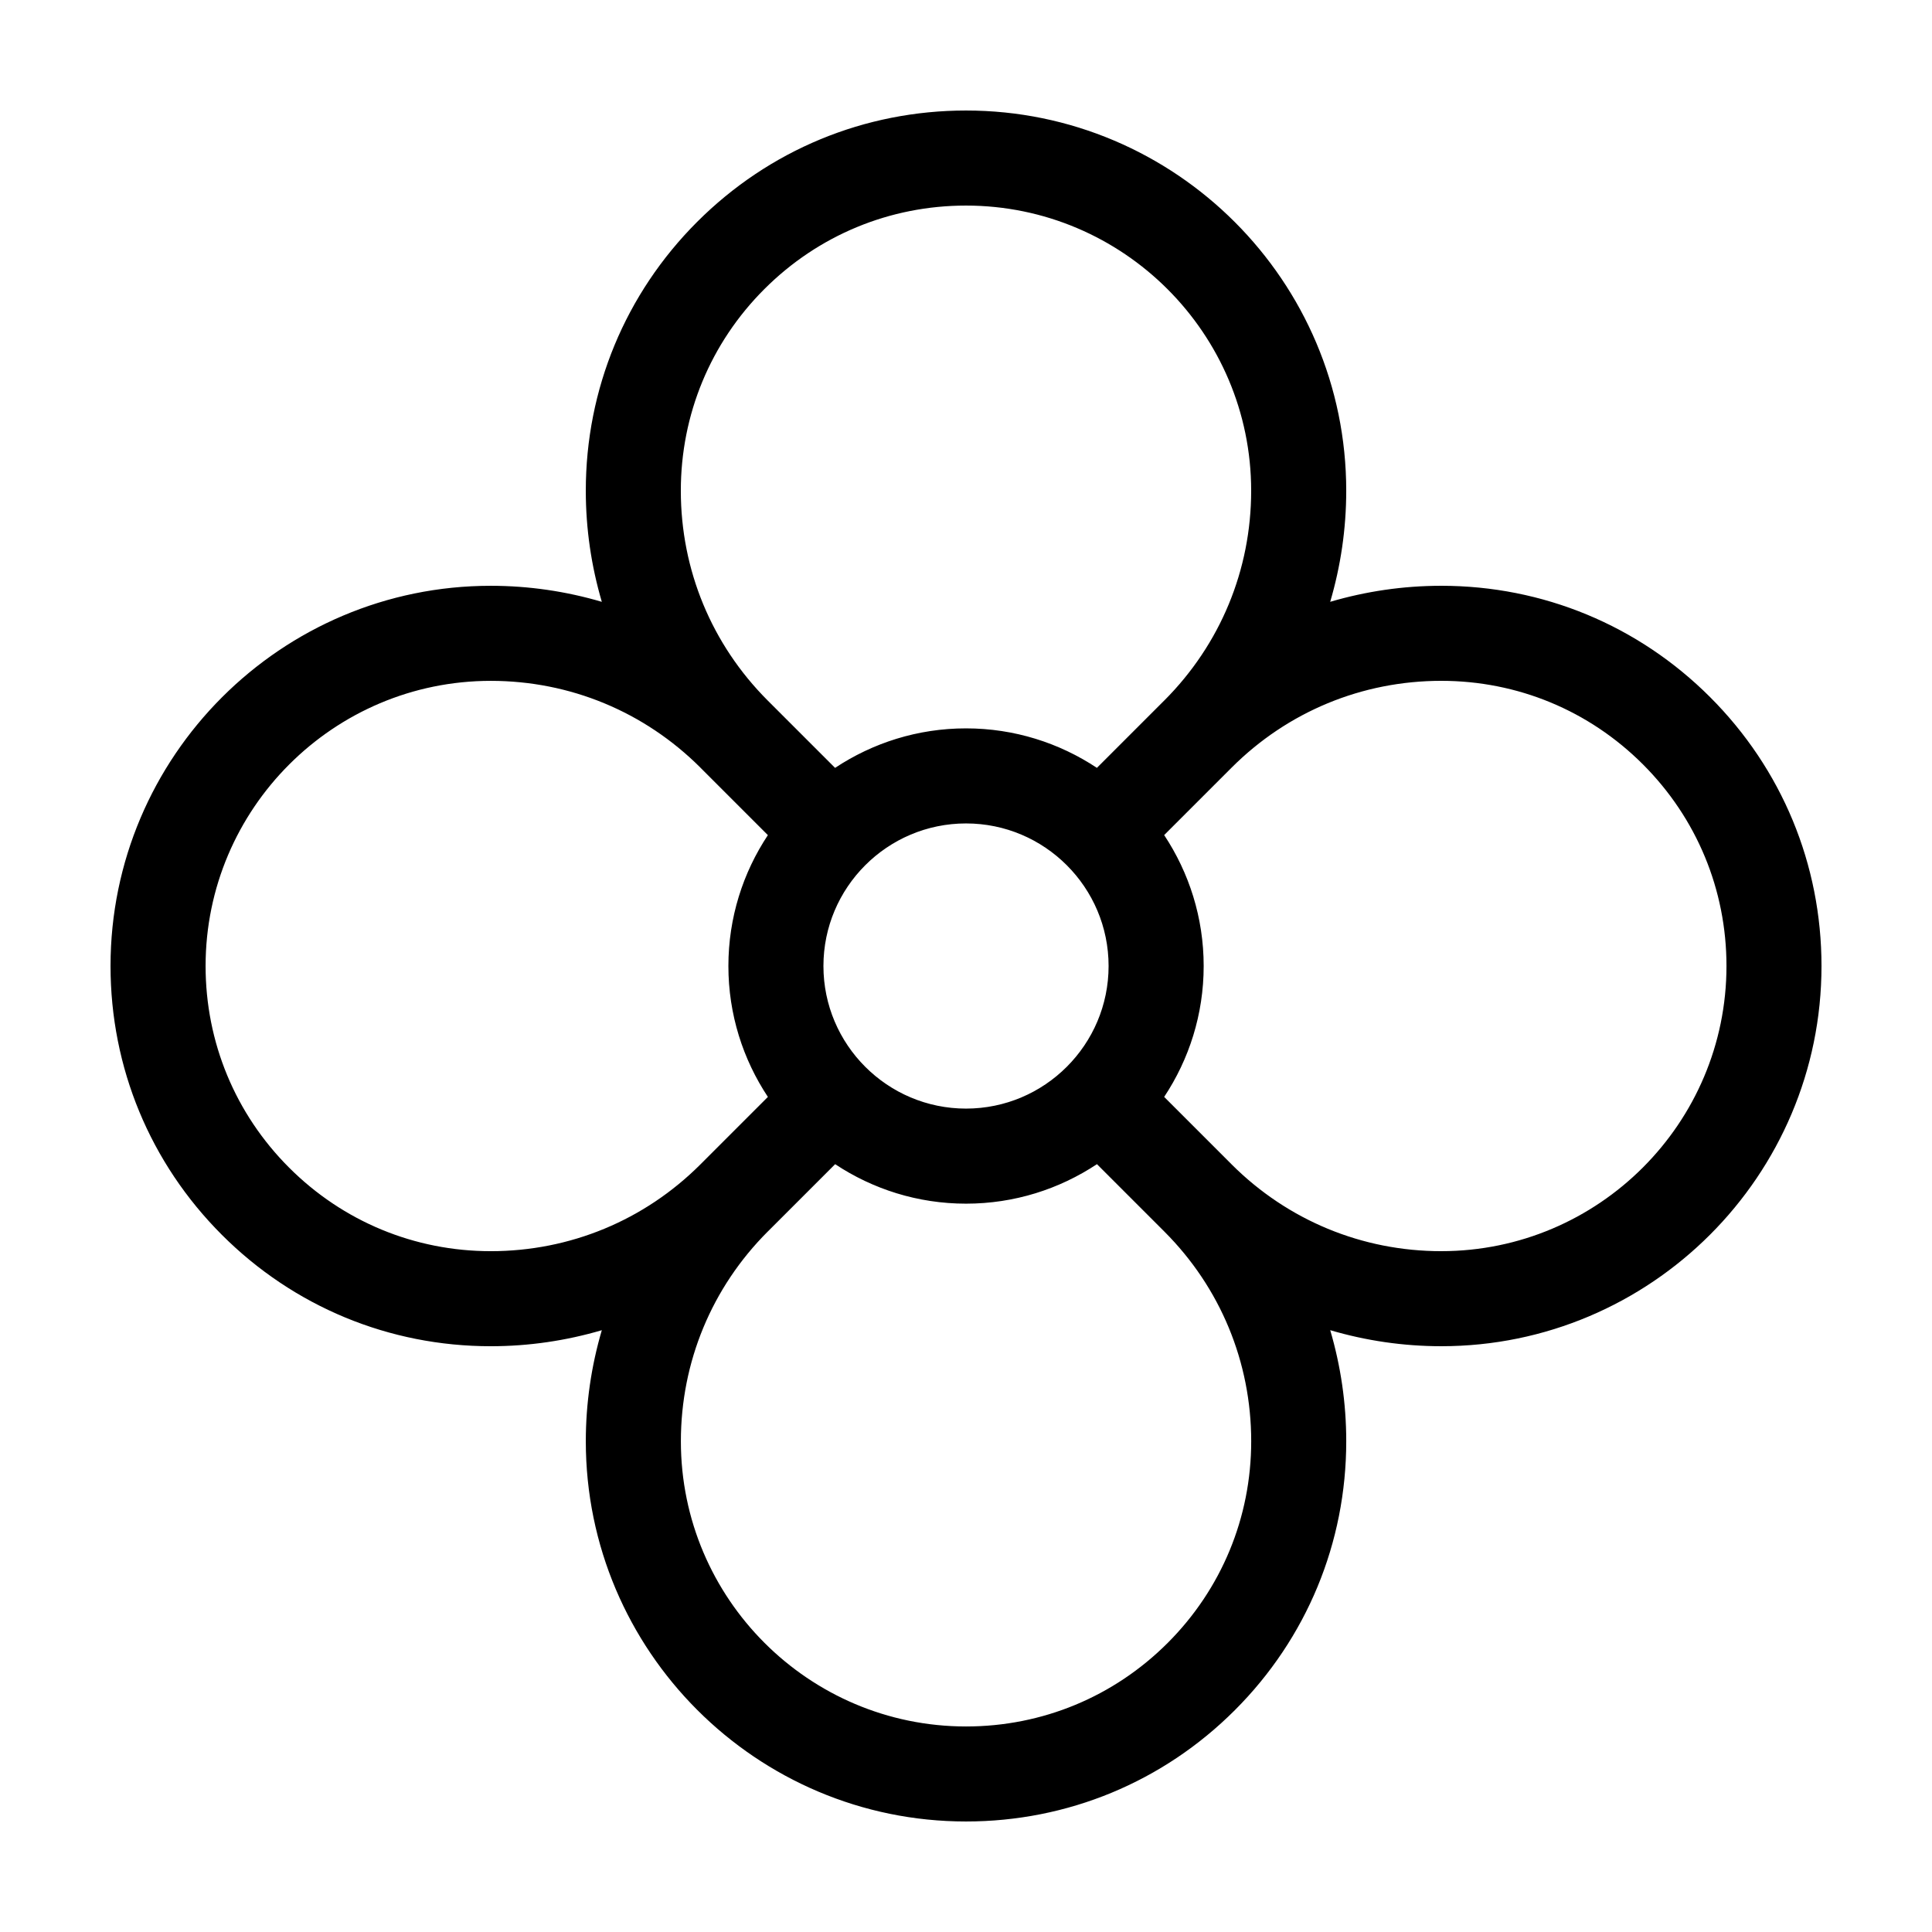 <?xml version="1.0" encoding="UTF-8"?>
<!-- Uploaded to: ICON Repo, www.svgrepo.com, Generator: ICON Repo Mixer Tools -->
<svg fill="#000000" width="800px" height="800px" version="1.1" viewBox="144 144 512 512" xmlns="http://www.w3.org/2000/svg">
 <path d="m525.95 299.24h-0.012c-10.113 0-19.984 1.473-29.422 4.246 2.777-9.441 4.25-19.32 4.25-29.438 0-55.559-45.203-100.76-100.76-100.76-26.918 0-52.219 10.484-71.254 29.512-19.035 19.039-29.516 44.348-29.508 71.266 0 10.113 1.473 19.992 4.246 29.426-9.441-2.781-19.32-4.25-29.438-4.25-55.562 0-100.76 45.199-100.76 100.76 0 26.918 10.484 52.219 29.52 71.254 19.027 19.027 44.328 29.508 71.242 29.508h0.012c10.113 0 19.984-1.473 29.422-4.246-2.773 9.438-4.242 19.32-4.242 29.434 0 55.559 45.203 100.76 100.76 100.76 26.918 0 52.227-10.484 71.254-29.512 19.027-19.039 29.508-44.344 29.508-71.262 0-10.113-1.473-19.992-4.246-29.426 9.434 2.777 19.32 4.25 29.434 4.25 55.559 0 100.76-45.203 100.76-100.76 0-26.918-10.484-52.219-29.52-71.254-19.031-19.031-44.332-29.508-71.246-29.508zm-179.39-78.625c14.273-14.273 33.254-22.137 53.441-22.137 41.672 0 75.57 33.902 75.57 75.57 0 20.984-8.172 40.711-22.992 55.559-0.016 0.016-0.031 0.023-0.047 0.039l-17.84 17.844c-9.961-6.598-21.875-10.465-34.691-10.465s-24.738 3.871-34.699 10.469l-17.852-17.852c-0.012-0.012-0.023-0.02-0.035-0.035-14.82-14.84-22.988-34.57-22.988-55.551-0.004-20.188 7.856-39.164 22.133-53.441zm91.227 179.39c0 20.836-16.949 37.785-37.785 37.785s-37.785-16.949-37.785-37.785 16.949-37.785 37.785-37.785c20.836-0.004 37.785 16.945 37.785 37.785zm-163.73 75.57h-0.004c-20.184 0-39.16-7.863-53.434-22.133-14.277-14.273-22.137-33.25-22.137-53.438 0-41.672 33.902-75.57 75.57-75.57 20.984 0 40.711 8.168 55.559 22.992 0.016 0.016 0.023 0.031 0.039 0.047l17.844 17.844c-6.598 9.953-10.465 21.867-10.465 34.688 0 12.816 3.871 24.738 10.469 34.691l-17.855 17.855c-0.004 0.004-0.004 0.004-0.012 0.012-14.84 14.84-34.582 23.012-55.574 23.012zm179.39 103.82c-14.273 14.27-33.25 22.137-53.438 22.137-41.672 0-75.57-33.902-75.57-75.57 0-20.988 8.168-40.719 22.992-55.559 0.016-0.016 0.031-0.023 0.047-0.039l17.844-17.844c9.949 6.594 21.867 10.465 34.688 10.465 12.816 0 24.738-3.871 34.691-10.469l17.852 17.852c0.012 0.012 0.023 0.02 0.035 0.035 14.824 14.84 22.992 34.566 22.992 55.547 0 20.188-7.859 39.164-22.133 53.445zm72.512-103.82c-20.984 0-40.711-8.168-55.559-22.992-0.016-0.016-0.023-0.031-0.039-0.047l-17.844-17.844c6.598-9.953 10.469-21.871 10.469-34.688s-3.871-24.738-10.469-34.699l17.852-17.852c0.004-0.004 0.004-0.004 0.012-0.012 14.836-14.84 34.574-23.012 55.57-23.012h0.004c20.184 0 39.16 7.863 53.434 22.133 14.277 14.273 22.145 33.254 22.145 53.441 0 41.668-33.902 75.57-75.574 75.57z"/>
</svg>
